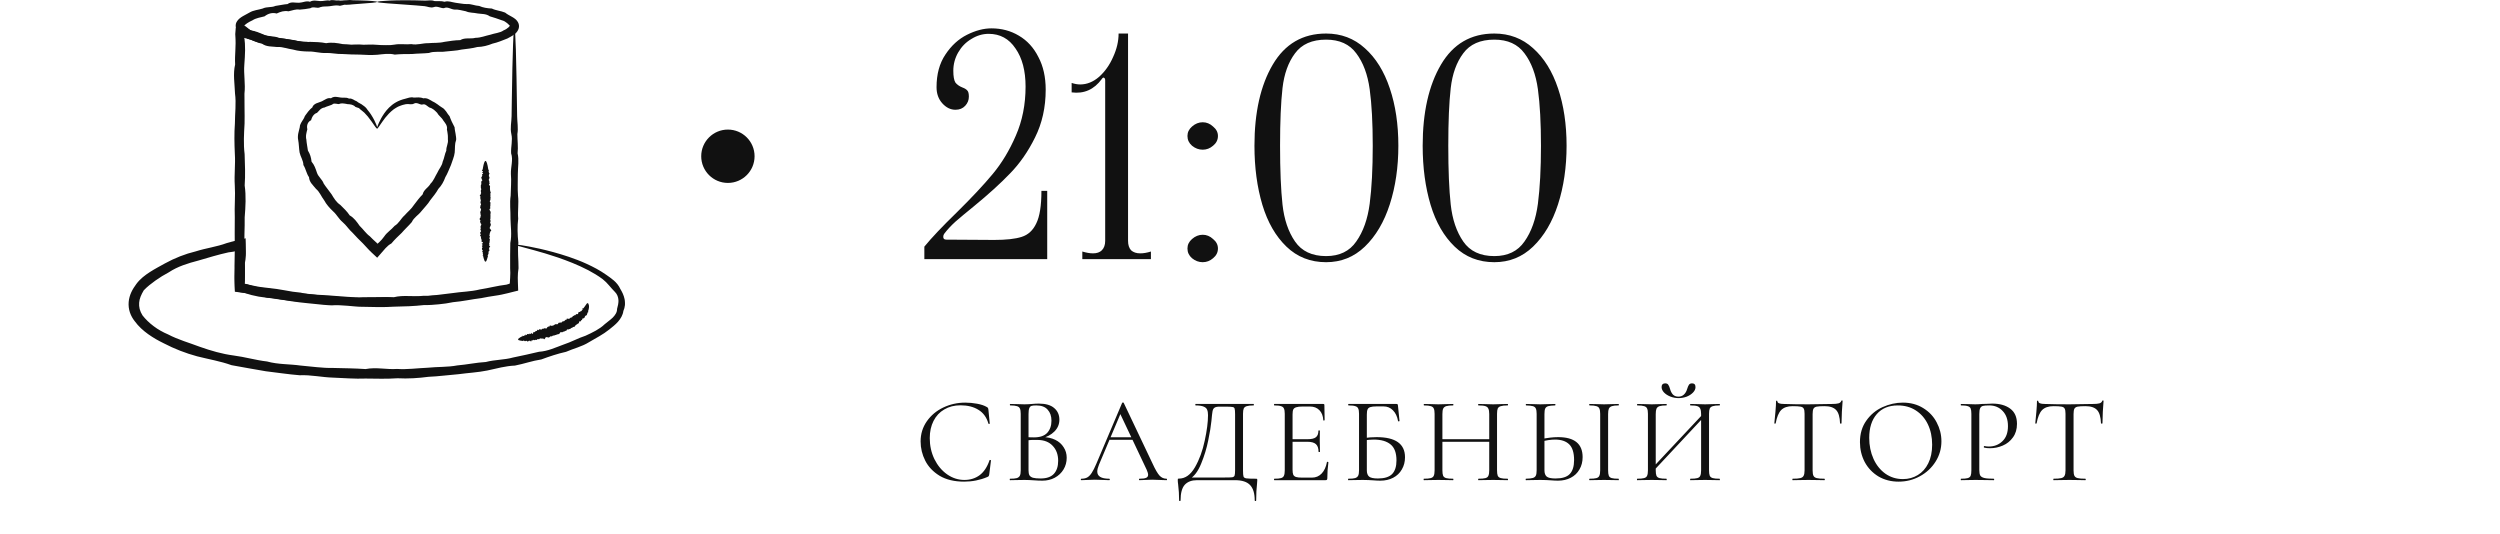 <?xml version="1.0" encoding="UTF-8"?> <svg xmlns="http://www.w3.org/2000/svg" width="328" height="70" viewBox="0 0 328 70" fill="none"><path d="M121.275 32.36C122.208 31.214 123.622 29.72 125.515 27.88C127.488 25.934 129.062 24.254 130.235 22.84C131.435 21.4 132.448 19.72 133.275 17.8C134.128 15.854 134.555 13.707 134.555 11.36C134.555 9.28 134.115 7.614 133.235 6.36C132.382 5.08 131.208 4.44 129.715 4.44C128.915 4.44 128.155 4.667 127.435 5.12C126.715 5.547 126.142 6.134 125.715 6.88C125.288 7.627 125.075 8.427 125.075 9.28C125.075 10.027 125.168 10.547 125.355 10.84C125.568 11.107 125.875 11.32 126.275 11.48C126.568 11.587 126.782 11.72 126.915 11.88C127.048 12.014 127.115 12.28 127.115 12.68C127.115 13.134 126.955 13.534 126.635 13.88C126.315 14.227 125.888 14.4 125.355 14.4C124.715 14.4 124.142 14.12 123.635 13.56C123.128 13 122.875 12.294 122.875 11.44C122.875 9.734 123.262 8.307 124.035 7.16C124.808 5.987 125.755 5.12 126.875 4.56C127.995 4 129.062 3.72 130.075 3.72C131.408 3.72 132.608 4.04 133.675 4.68C134.768 5.32 135.622 6.254 136.235 7.48C136.875 8.68 137.195 10.107 137.195 11.76C137.195 14.08 136.728 16.174 135.795 18.04C134.888 19.88 133.795 21.454 132.515 22.76C131.262 24.067 129.675 25.507 127.755 27.08C126.768 27.88 125.968 28.547 125.355 29.08C124.768 29.614 124.275 30.147 123.875 30.68C123.795 30.787 123.755 30.92 123.755 31.08C123.755 31.32 123.888 31.44 124.155 31.44L130.435 31.48C132.008 31.48 133.208 31.347 134.035 31.08C134.888 30.814 135.528 30.227 135.955 29.32C136.408 28.414 136.635 26.987 136.635 25.04H137.395V34H121.275V32.36ZM148 31.6C148 32.134 148.133 32.547 148.4 32.84C148.693 33.107 149.093 33.24 149.6 33.24C150.027 33.24 150.493 33.16 151 33V34H142V33C142.533 33.16 143 33.24 143.4 33.24C143.907 33.24 144.293 33.107 144.56 32.84C144.853 32.547 145 32.134 145 31.6V10.52C145 10.36 144.947 10.254 144.84 10.2C144.76 10.147 144.667 10.2 144.56 10.36C143.547 11.747 142.227 12.334 140.6 12.12V10.88C141 11.014 141.373 11.08 141.72 11.08C142.6 11.08 143.427 10.747 144.2 10.08C144.973 9.387 145.587 8.52 146.04 7.48C146.52 6.44 146.76 5.414 146.76 4.4H148V31.6ZM157.794 34.4C157.287 34.4 156.82 34.227 156.394 33.88C155.994 33.534 155.794 33.107 155.794 32.6C155.794 32.12 155.994 31.707 156.394 31.36C156.82 30.987 157.287 30.8 157.794 30.8C158.3 30.8 158.754 30.987 159.154 31.36C159.58 31.707 159.794 32.12 159.794 32.6C159.794 33.107 159.58 33.534 159.154 33.88C158.754 34.227 158.3 34.4 157.794 34.4ZM157.794 19.64C157.287 19.64 156.82 19.467 156.394 19.12C155.994 18.774 155.794 18.347 155.794 17.84C155.794 17.36 155.994 16.947 156.394 16.6C156.82 16.227 157.287 16.04 157.794 16.04C158.3 16.04 158.754 16.227 159.154 16.6C159.58 16.947 159.794 17.36 159.794 17.84C159.794 18.347 159.58 18.774 159.154 19.12C158.754 19.467 158.3 19.64 157.794 19.64ZM173.984 34.4C171.931 34.4 170.198 33.72 168.784 32.36C167.371 31 166.318 29.174 165.624 26.88C164.931 24.56 164.584 21.974 164.584 19.12C164.584 14.747 165.384 11.2 166.984 8.48C168.584 5.76 170.918 4.4 173.984 4.4C175.958 4.4 177.651 5.04 179.064 6.32C180.504 7.6 181.598 9.36 182.344 11.6C183.091 13.814 183.464 16.32 183.464 19.12C183.464 21.92 183.091 24.48 182.344 26.8C181.598 29.12 180.504 30.974 179.064 32.36C177.651 33.72 175.958 34.4 173.984 34.4ZM173.984 33.6C175.744 33.6 177.064 32.96 177.944 31.68C178.851 30.4 179.438 28.747 179.704 26.72C179.971 24.667 180.104 22.134 180.104 19.12C180.104 16.134 179.971 13.667 179.704 11.72C179.438 9.774 178.851 8.2 177.944 7C177.064 5.8 175.744 5.2 173.984 5.2C172.144 5.2 170.784 5.8 169.904 7C169.024 8.174 168.478 9.694 168.264 11.56C168.051 13.427 167.944 15.947 167.944 19.12C167.944 22.32 168.051 24.894 168.264 26.84C168.478 28.787 169.024 30.4 169.904 31.68C170.784 32.96 172.144 33.6 173.984 33.6ZM196.055 34.4C194.001 34.4 192.268 33.72 190.855 32.36C189.441 31 188.388 29.174 187.695 26.88C187.001 24.56 186.655 21.974 186.655 19.12C186.655 14.747 187.455 11.2 189.055 8.48C190.655 5.76 192.988 4.4 196.055 4.4C198.028 4.4 199.721 5.04 201.135 6.32C202.575 7.6 203.668 9.36 204.415 11.6C205.161 13.814 205.535 16.32 205.535 19.12C205.535 21.92 205.161 24.48 204.415 26.8C203.668 29.12 202.575 30.974 201.135 32.36C199.721 33.72 198.028 34.4 196.055 34.4ZM196.055 33.6C197.815 33.6 199.135 32.96 200.015 31.68C200.921 30.4 201.508 28.747 201.775 26.72C202.041 24.667 202.175 22.134 202.175 19.12C202.175 16.134 202.041 13.667 201.775 11.72C201.508 9.774 200.921 8.2 200.015 7C199.135 5.8 197.815 5.2 196.055 5.2C194.215 5.2 192.855 5.8 191.975 7C191.095 8.174 190.548 9.694 190.335 11.56C190.121 13.427 190.015 15.947 190.015 19.12C190.015 22.32 190.121 24.894 190.335 26.84C190.548 28.787 191.095 30.4 191.975 31.68C192.855 32.96 194.215 33.6 196.055 33.6Z" fill="#111111"></path><path d="M126.64 52.824C127.152 52.824 127.669 52.872 128.192 52.968C128.715 53.064 129.131 53.203 129.44 53.384C129.536 53.427 129.595 53.475 129.616 53.528C129.648 53.571 129.669 53.651 129.68 53.768L129.856 55.56C129.856 55.592 129.829 55.614 129.776 55.624C129.723 55.624 129.691 55.608 129.68 55.576C129.445 54.755 129.008 54.152 128.368 53.768C127.739 53.374 126.955 53.176 126.016 53.176C125.205 53.176 124.496 53.358 123.888 53.72C123.28 54.072 122.811 54.574 122.48 55.224C122.149 55.875 121.984 56.627 121.984 57.48C121.984 58.472 122.187 59.39 122.592 60.232C123.008 61.075 123.563 61.742 124.256 62.232C124.96 62.723 125.717 62.968 126.528 62.968C127.296 62.968 127.963 62.76 128.528 62.344C129.093 61.918 129.525 61.267 129.824 60.392C129.824 60.36 129.845 60.344 129.888 60.344C129.92 60.344 129.947 60.35 129.968 60.36C130 60.371 130.016 60.387 130.016 60.408L129.792 62.216C129.771 62.344 129.744 62.43 129.712 62.472C129.691 62.504 129.632 62.542 129.536 62.584C128.576 62.99 127.563 63.192 126.496 63.192C125.216 63.192 124.144 62.936 123.28 62.424C122.427 61.902 121.797 61.24 121.392 60.44C120.987 59.64 120.784 58.798 120.784 57.912C120.784 56.931 121.056 56.051 121.6 55.272C122.144 54.494 122.864 53.891 123.76 53.464C124.656 53.038 125.616 52.824 126.64 52.824ZM136.799 57.352C137.418 57.352 137.967 57.47 138.447 57.704C138.927 57.939 139.295 58.264 139.551 58.68C139.818 59.086 139.951 59.544 139.951 60.056C139.951 60.622 139.812 61.134 139.535 61.592C139.258 62.051 138.874 62.414 138.383 62.68C137.903 62.936 137.364 63.064 136.767 63.064C136.415 63.064 136.031 63.048 135.615 63.016C135.466 63.006 135.29 62.995 135.087 62.984C134.884 62.974 134.66 62.968 134.415 62.968L133.327 62.984C133.135 62.995 132.863 63 132.511 63C132.49 63 132.479 62.968 132.479 62.904C132.479 62.84 132.49 62.808 132.511 62.808C132.916 62.808 133.215 62.782 133.407 62.728C133.599 62.664 133.732 62.558 133.807 62.408C133.882 62.259 133.919 62.024 133.919 61.704V54.296C133.919 53.976 133.882 53.742 133.807 53.592C133.743 53.443 133.615 53.342 133.423 53.288C133.231 53.224 132.938 53.192 132.543 53.192C132.511 53.192 132.495 53.16 132.495 53.096C132.495 53.032 132.511 53 132.543 53L133.327 53.016C133.775 53.038 134.138 53.048 134.415 53.048C134.607 53.048 134.783 53.043 134.943 53.032C135.114 53.022 135.258 53.011 135.375 53C135.716 52.968 136.026 52.952 136.303 52.952C137.199 52.952 137.871 53.15 138.319 53.544C138.767 53.928 138.991 54.435 138.991 55.064C138.991 55.662 138.772 56.179 138.335 56.616C137.908 57.043 137.338 57.347 136.623 57.528L136.799 57.352ZM135.951 53.192C135.663 53.192 135.455 53.214 135.327 53.256C135.199 53.299 135.103 53.4 135.039 53.56C134.975 53.72 134.943 53.976 134.943 54.328V57.464L134.431 57.336C134.89 57.368 135.3 57.384 135.663 57.384C136.442 57.384 137.018 57.187 137.391 56.792C137.764 56.387 137.951 55.854 137.951 55.192C137.951 54.595 137.786 54.115 137.455 53.752C137.135 53.379 136.634 53.192 135.951 53.192ZM136.527 62.776C137.306 62.776 137.882 62.579 138.255 62.184C138.639 61.779 138.831 61.203 138.831 60.456C138.831 59.646 138.591 58.99 138.111 58.488C137.642 57.987 136.991 57.731 136.159 57.72C135.551 57.699 134.991 57.726 134.479 57.8L134.943 57.624V61.704C134.943 61.982 134.98 62.195 135.055 62.344C135.14 62.494 135.295 62.606 135.519 62.68C135.754 62.744 136.09 62.776 136.527 62.776ZM145.513 57.368H148.809L148.921 57.704H145.273L145.513 57.368ZM153.049 62.808C153.092 62.808 153.113 62.84 153.113 62.904C153.113 62.968 153.092 63 153.049 63C152.846 63 152.532 62.99 152.105 62.968C151.678 62.947 151.369 62.936 151.177 62.936C150.942 62.936 150.644 62.947 150.281 62.968C149.94 62.99 149.678 63 149.497 63C149.454 63 149.433 62.968 149.433 62.904C149.433 62.84 149.454 62.808 149.497 62.808C149.902 62.808 150.19 62.771 150.361 62.696C150.542 62.622 150.633 62.488 150.633 62.296C150.633 62.136 150.569 61.912 150.441 61.624L146.889 54.12L147.289 53.624L144.185 60.968C144.036 61.331 143.961 61.63 143.961 61.864C143.961 62.494 144.484 62.808 145.529 62.808C145.582 62.808 145.609 62.84 145.609 62.904C145.609 62.968 145.582 63 145.529 63C145.337 63 145.06 62.99 144.697 62.968C144.292 62.947 143.94 62.936 143.641 62.936C143.364 62.936 143.044 62.947 142.681 62.968C142.361 62.99 142.094 63 141.881 63C141.828 63 141.801 62.968 141.801 62.904C141.801 62.84 141.828 62.808 141.881 62.808C142.18 62.808 142.43 62.755 142.633 62.648C142.846 62.531 143.044 62.334 143.225 62.056C143.417 61.768 143.625 61.358 143.849 60.824L147.225 52.856C147.246 52.824 147.284 52.808 147.337 52.808C147.39 52.808 147.422 52.824 147.433 52.856L151.209 60.808C151.572 61.598 151.881 62.131 152.137 62.408C152.393 62.675 152.697 62.808 153.049 62.808ZM164.763 62.808C164.859 62.808 164.913 62.819 164.923 62.84C164.945 62.851 164.955 62.904 164.955 63C164.955 63.054 164.945 63.208 164.923 63.464C164.849 64.062 164.811 64.792 164.811 65.656C164.811 65.71 164.779 65.736 164.715 65.736C164.651 65.736 164.619 65.71 164.619 65.656C164.619 64.739 164.417 64.067 164.011 63.64C163.606 63.214 162.95 63 162.043 63H157.035C156.353 63 155.825 63.198 155.451 63.592C155.078 63.998 154.891 64.686 154.891 65.656C154.891 65.71 154.859 65.736 154.795 65.736C154.731 65.736 154.699 65.71 154.699 65.656C154.699 64.931 154.657 64.227 154.571 63.544C154.539 63.342 154.523 63.155 154.523 62.984C154.523 62.899 154.529 62.846 154.539 62.824C154.561 62.803 154.609 62.792 154.683 62.792C155.505 62.792 156.203 62.296 156.779 61.304C157.355 60.302 157.782 59.139 158.059 57.816C158.347 56.494 158.491 55.379 158.491 54.472C158.491 54.174 158.454 53.939 158.379 53.768C158.315 53.587 158.166 53.448 157.931 53.352C157.697 53.246 157.339 53.192 156.859 53.192C156.838 53.192 156.827 53.16 156.827 53.096C156.827 53.032 156.838 53 156.859 53H164.475C164.497 53 164.507 53.032 164.507 53.096C164.507 53.16 164.497 53.192 164.475 53.192C164.07 53.192 163.771 53.224 163.579 53.288C163.387 53.342 163.254 53.443 163.179 53.592C163.115 53.742 163.083 53.976 163.083 54.296V61.704C163.083 62.12 163.105 62.392 163.147 62.52C163.19 62.648 163.313 62.728 163.515 62.76C163.718 62.792 164.134 62.808 164.763 62.808ZM162.043 54.328C162.043 53.966 162.022 53.726 161.979 53.608C161.947 53.491 161.857 53.422 161.707 53.4C161.558 53.368 161.254 53.352 160.795 53.352H160.011C159.691 53.352 159.467 53.4 159.339 53.496C159.211 53.582 159.126 53.736 159.083 53.96C159.041 54.184 158.993 54.606 158.939 55.224C158.875 55.886 158.737 56.734 158.523 57.768C158.321 58.792 158.011 59.811 157.595 60.824C157.19 61.827 156.683 62.504 156.075 62.856V62.648H160.715C161.206 62.648 161.526 62.638 161.675 62.616C161.835 62.584 161.937 62.51 161.979 62.392C162.022 62.275 162.043 62.035 162.043 61.672V54.328ZM167.184 63C167.162 63 167.152 62.968 167.152 62.904C167.152 62.84 167.162 62.808 167.184 62.808C167.589 62.808 167.882 62.782 168.064 62.728C168.256 62.675 168.384 62.574 168.448 62.424C168.522 62.264 168.56 62.024 168.56 61.704V54.296C168.56 53.976 168.522 53.742 168.448 53.592C168.384 53.443 168.256 53.342 168.064 53.288C167.882 53.224 167.589 53.192 167.184 53.192C167.162 53.192 167.152 53.16 167.152 53.096C167.152 53.032 167.162 53 167.184 53H173.616C173.712 53 173.76 53.048 173.76 53.144L173.792 55.112C173.792 55.144 173.76 55.166 173.696 55.176C173.642 55.176 173.616 55.16 173.616 55.128C173.584 54.563 173.413 54.126 173.104 53.816C172.794 53.496 172.384 53.336 171.872 53.336H170.896C170.522 53.336 170.245 53.368 170.064 53.432C169.882 53.486 169.754 53.582 169.68 53.72C169.616 53.859 169.584 54.078 169.584 54.376V61.64C169.584 61.928 169.616 62.147 169.68 62.296C169.754 62.435 169.877 62.531 170.048 62.584C170.218 62.638 170.485 62.664 170.848 62.664H172.128C172.64 62.664 173.066 62.483 173.408 62.12C173.749 61.758 173.978 61.256 174.096 60.616C174.096 60.595 174.117 60.584 174.16 60.584C174.192 60.584 174.218 60.595 174.24 60.616C174.272 60.627 174.288 60.638 174.288 60.648C174.192 61.32 174.144 62.024 174.144 62.76C174.144 62.846 174.122 62.91 174.08 62.952C174.048 62.984 173.984 63 173.888 63H167.184ZM172.992 59.272C172.992 58.803 172.874 58.467 172.64 58.264C172.416 58.062 172.037 57.96 171.504 57.96H169.104V57.624H171.552C172.064 57.624 172.426 57.539 172.64 57.368C172.864 57.198 172.976 56.91 172.976 56.504C172.976 56.483 173.008 56.472 173.072 56.472C173.136 56.472 173.168 56.483 173.168 56.504L173.152 57.8C173.152 58.11 173.157 58.344 173.168 58.504L173.184 59.272C173.184 59.294 173.152 59.304 173.088 59.304C173.024 59.304 172.992 59.294 172.992 59.272ZM181.105 63.064C180.817 63.064 180.481 63.048 180.097 63.016C179.937 63.006 179.745 62.995 179.521 62.984C179.297 62.974 179.057 62.968 178.801 62.968L177.713 62.984C177.521 62.995 177.249 63 176.897 63C176.876 63 176.865 62.968 176.865 62.904C176.865 62.84 176.876 62.808 176.897 62.808C177.303 62.808 177.601 62.782 177.793 62.728C177.985 62.664 178.119 62.558 178.193 62.408C178.268 62.259 178.305 62.024 178.305 61.704V54.296C178.305 53.976 178.268 53.742 178.193 53.592C178.129 53.443 178.001 53.342 177.809 53.288C177.628 53.224 177.335 53.192 176.929 53.192C176.897 53.192 176.881 53.16 176.881 53.096C176.881 53.032 176.897 53 176.929 53H183.233C183.297 53 183.34 53.016 183.361 53.048C183.383 53.07 183.399 53.118 183.409 53.192L183.617 55.224C183.617 55.256 183.585 55.278 183.521 55.288C183.468 55.288 183.436 55.272 183.425 55.24C183.319 54.643 183.095 54.174 182.753 53.832C182.423 53.491 182.012 53.32 181.521 53.32H180.609C180.236 53.32 179.959 53.352 179.777 53.416C179.607 53.47 179.489 53.571 179.425 53.72C179.361 53.859 179.329 54.083 179.329 54.392V61.704C179.329 62.078 179.425 62.35 179.617 62.52C179.809 62.691 180.199 62.776 180.785 62.776C181.639 62.776 182.257 62.584 182.641 62.2C183.025 61.806 183.217 61.208 183.217 60.408C183.217 59.427 182.961 58.728 182.449 58.312C181.937 57.886 181.201 57.672 180.241 57.672C179.889 57.672 179.441 57.71 178.897 57.784L178.865 57.48C179.495 57.395 180.076 57.352 180.609 57.352C183.095 57.352 184.337 58.232 184.337 59.992C184.337 60.59 184.199 61.123 183.921 61.592C183.655 62.062 183.276 62.424 182.785 62.68C182.295 62.936 181.735 63.064 181.105 63.064ZM195.387 54.328C195.387 54.008 195.35 53.774 195.275 53.624C195.211 53.464 195.083 53.352 194.891 53.288C194.699 53.224 194.395 53.192 193.979 53.192C193.947 53.192 193.931 53.16 193.931 53.096C193.931 53.032 193.947 53 193.979 53L194.747 53.016C195.217 53.038 195.606 53.048 195.915 53.048C196.203 53.048 196.571 53.038 197.019 53.016L197.803 53C197.835 53 197.851 53.032 197.851 53.096C197.851 53.16 197.835 53.192 197.803 53.192C197.398 53.192 197.099 53.224 196.907 53.288C196.715 53.342 196.582 53.443 196.507 53.592C196.443 53.742 196.411 53.976 196.411 54.296V61.704C196.411 62.024 196.443 62.264 196.507 62.424C196.582 62.574 196.715 62.675 196.907 62.728C197.099 62.782 197.398 62.808 197.803 62.808C197.835 62.808 197.851 62.84 197.851 62.904C197.851 62.968 197.835 63 197.803 63C197.473 63 197.211 62.995 197.019 62.984L195.915 62.968L194.747 62.984C194.555 62.995 194.299 63 193.979 63C193.947 63 193.931 62.968 193.931 62.904C193.931 62.84 193.947 62.808 193.979 62.808C194.395 62.808 194.699 62.782 194.891 62.728C195.083 62.675 195.211 62.574 195.275 62.424C195.35 62.264 195.387 62.024 195.387 61.704V54.328ZM188.683 57.624H195.835V57.96H188.683V57.624ZM188.219 54.296C188.219 53.976 188.182 53.742 188.107 53.592C188.043 53.443 187.915 53.342 187.723 53.288C187.531 53.224 187.233 53.192 186.827 53.192C186.806 53.192 186.795 53.16 186.795 53.096C186.795 53.032 186.806 53 186.827 53L187.643 53.016C188.091 53.038 188.449 53.048 188.715 53.048C189.025 53.048 189.414 53.038 189.883 53.016L190.651 53C190.673 53 190.683 53.032 190.683 53.096C190.683 53.16 190.673 53.192 190.651 53.192C190.246 53.192 189.942 53.224 189.739 53.288C189.547 53.352 189.414 53.464 189.339 53.624C189.275 53.774 189.243 54.008 189.243 54.328V61.704C189.243 62.024 189.275 62.264 189.339 62.424C189.414 62.574 189.547 62.675 189.739 62.728C189.931 62.782 190.235 62.808 190.651 62.808C190.673 62.808 190.683 62.84 190.683 62.904C190.683 62.968 190.673 63 190.651 63C190.321 63 190.059 62.995 189.867 62.984L188.715 62.968L187.611 62.984C187.419 62.995 187.153 63 186.811 63C186.79 63 186.779 62.968 186.779 62.904C186.779 62.84 186.79 62.808 186.811 62.808C187.217 62.808 187.515 62.782 187.707 62.728C187.91 62.675 188.043 62.574 188.107 62.424C188.182 62.264 188.219 62.024 188.219 61.704V54.296ZM204.408 63.064C204.131 63.064 203.8 63.048 203.416 63.016C203.267 63.006 203.075 62.995 202.84 62.984C202.616 62.974 202.365 62.968 202.088 62.968L201.032 62.984C200.829 62.995 200.552 63 200.2 63C200.179 63 200.168 62.968 200.168 62.904C200.168 62.84 200.179 62.808 200.2 62.808C200.616 62.798 200.915 62.766 201.096 62.712C201.288 62.659 201.421 62.558 201.496 62.408C201.571 62.259 201.608 62.024 201.608 61.704V54.296C201.608 53.976 201.571 53.742 201.496 53.592C201.432 53.443 201.304 53.342 201.112 53.288C200.931 53.235 200.637 53.203 200.232 53.192C200.2 53.192 200.184 53.16 200.184 53.096C200.184 53.032 200.2 53 200.232 53L201 53.016C201.427 53.038 201.789 53.048 202.088 53.048C202.397 53.048 202.787 53.038 203.256 53.016L204.024 53C204.056 53 204.072 53.032 204.072 53.096C204.072 53.16 204.056 53.192 204.024 53.192C203.619 53.203 203.32 53.235 203.128 53.288C202.936 53.342 202.803 53.448 202.728 53.608C202.664 53.758 202.632 53.998 202.632 54.328V61.704C202.632 62.078 202.728 62.35 202.92 62.52C203.112 62.691 203.501 62.776 204.088 62.776C204.952 62.776 205.571 62.584 205.944 62.2C206.328 61.806 206.52 61.192 206.52 60.36C206.52 59.4 206.307 58.712 205.88 58.296C205.453 57.88 204.835 57.672 204.024 57.672C203.48 57.672 202.872 57.763 202.2 57.944L202.168 57.624C202.989 57.443 203.741 57.352 204.424 57.352C206.568 57.352 207.64 58.227 207.64 59.976C207.64 60.584 207.501 61.123 207.224 61.592C206.957 62.062 206.579 62.424 206.088 62.68C205.597 62.936 205.037 63.064 204.408 63.064ZM210.984 61.704C210.984 62.024 211.016 62.264 211.08 62.424C211.144 62.574 211.272 62.675 211.464 62.728C211.656 62.782 211.955 62.808 212.36 62.808C212.381 62.808 212.392 62.84 212.392 62.904C212.392 62.968 212.381 63 212.36 63C212.029 63 211.768 62.995 211.576 62.984L210.456 62.968L209.352 62.984C209.16 62.995 208.893 63 208.552 63C208.52 63 208.504 62.968 208.504 62.904C208.504 62.84 208.52 62.808 208.552 62.808C208.957 62.808 209.256 62.782 209.448 62.728C209.64 62.675 209.768 62.574 209.832 62.424C209.907 62.264 209.944 62.024 209.944 61.704V54.296C209.944 53.976 209.907 53.742 209.832 53.592C209.768 53.443 209.64 53.342 209.448 53.288C209.256 53.224 208.957 53.192 208.552 53.192C208.52 53.192 208.504 53.16 208.504 53.096C208.504 53.032 208.52 53 208.552 53L209.352 53.016C209.821 53.038 210.189 53.048 210.456 53.048C210.744 53.048 211.123 53.038 211.592 53.016L212.36 53C212.381 53 212.392 53.032 212.392 53.096C212.392 53.16 212.381 53.192 212.36 53.192C211.965 53.192 211.672 53.224 211.48 53.288C211.288 53.352 211.155 53.464 211.08 53.624C211.016 53.774 210.984 54.008 210.984 54.328V61.704ZM216.609 61.592L223.649 54.088L223.905 54.328L216.881 61.848L216.609 61.592ZM214.801 63C214.78 63 214.769 62.968 214.769 62.904C214.769 62.84 214.78 62.808 214.801 62.808C215.207 62.808 215.505 62.782 215.697 62.728C215.9 62.675 216.033 62.574 216.097 62.424C216.172 62.264 216.209 62.024 216.209 61.704V54.296C216.209 53.976 216.172 53.742 216.097 53.592C216.033 53.443 215.905 53.342 215.713 53.288C215.521 53.224 215.223 53.192 214.817 53.192C214.796 53.192 214.785 53.16 214.785 53.096C214.785 53.032 214.796 53 214.817 53L215.633 53.016C216.081 53.038 216.439 53.048 216.705 53.048C217.015 53.048 217.404 53.038 217.873 53.016L218.641 53C218.663 53 218.673 53.032 218.673 53.096C218.673 53.16 218.663 53.192 218.641 53.192C218.236 53.192 217.932 53.224 217.729 53.288C217.537 53.352 217.404 53.464 217.329 53.624C217.265 53.774 217.233 54.008 217.233 54.328V61.704C217.233 62.024 217.265 62.264 217.329 62.424C217.404 62.574 217.537 62.675 217.729 62.728C217.921 62.782 218.225 62.808 218.641 62.808C218.663 62.808 218.673 62.84 218.673 62.904C218.673 62.968 218.663 63 218.641 63C218.311 63 218.049 62.995 217.857 62.984L216.705 62.968L215.601 62.984C215.409 62.995 215.143 63 214.801 63ZM221.777 63C221.756 63 221.745 62.968 221.745 62.904C221.745 62.84 221.756 62.808 221.777 62.808C222.193 62.808 222.497 62.782 222.689 62.728C222.881 62.675 223.009 62.574 223.073 62.424C223.148 62.264 223.185 62.024 223.185 61.704V54.328C223.185 54.008 223.148 53.774 223.073 53.624C223.009 53.464 222.881 53.352 222.689 53.288C222.497 53.224 222.193 53.192 221.777 53.192C221.756 53.192 221.745 53.16 221.745 53.096C221.745 53.032 221.756 53 221.777 53L222.561 53.016C223.009 53.038 223.393 53.048 223.713 53.048C223.98 53.048 224.348 53.038 224.817 53.016L225.617 53C225.639 53 225.649 53.032 225.649 53.096C225.649 53.16 225.639 53.192 225.617 53.192C225.212 53.192 224.913 53.224 224.721 53.288C224.529 53.342 224.396 53.443 224.321 53.592C224.257 53.742 224.225 53.976 224.225 54.296V61.704C224.225 62.024 224.257 62.264 224.321 62.424C224.396 62.574 224.529 62.675 224.721 62.728C224.913 62.782 225.212 62.808 225.617 62.808C225.639 62.808 225.649 62.84 225.649 62.904C225.649 62.968 225.639 63 225.617 63C225.276 63 225.009 62.995 224.817 62.984L223.713 62.968L222.561 62.984C222.369 62.995 222.108 63 221.777 63ZM220.209 52.04C220.497 52.04 220.737 51.95 220.929 51.768C221.121 51.587 221.26 51.352 221.345 51.064C221.42 50.808 221.5 50.616 221.585 50.488C221.671 50.36 221.809 50.296 222.001 50.296C222.3 50.296 222.449 50.462 222.449 50.792C222.449 51.038 222.343 51.272 222.129 51.496C221.916 51.72 221.639 51.902 221.297 52.04C220.956 52.168 220.599 52.232 220.225 52.232C219.852 52.232 219.489 52.163 219.137 52.024C218.796 51.886 218.519 51.704 218.305 51.48C218.103 51.256 218.001 51.022 218.001 50.776C218.001 50.627 218.039 50.51 218.113 50.424C218.199 50.339 218.316 50.296 218.465 50.296C218.668 50.296 218.807 50.36 218.881 50.488C218.967 50.606 219.047 50.798 219.121 51.064C219.196 51.342 219.319 51.576 219.489 51.768C219.671 51.95 219.911 52.04 220.209 52.04ZM235.192 53.288C234.531 53.288 234.03 53.459 233.688 53.8C233.358 54.142 233.118 54.723 232.968 55.544C232.968 55.566 232.936 55.576 232.872 55.576C232.819 55.576 232.792 55.566 232.792 55.544C232.835 55.16 232.883 54.659 232.936 54.04C232.99 53.422 233.016 52.958 233.016 52.648C233.016 52.595 233.043 52.568 233.096 52.568C233.16 52.568 233.192 52.595 233.192 52.648C233.192 52.883 233.48 53 234.056 53C234.974 53.032 236.046 53.048 237.272 53.048C237.902 53.048 238.568 53.038 239.272 53.016L240.36 53C240.744 53 241.027 52.974 241.208 52.92C241.4 52.867 241.523 52.76 241.576 52.6C241.587 52.558 241.619 52.536 241.672 52.536C241.726 52.536 241.752 52.558 241.752 52.6C241.72 52.91 241.688 53.379 241.656 54.008C241.624 54.638 241.608 55.15 241.608 55.544C241.608 55.566 241.576 55.576 241.512 55.576C241.448 55.576 241.416 55.566 241.416 55.544C241.384 54.712 241.214 54.131 240.904 53.8C240.595 53.459 240.083 53.288 239.368 53.288C238.888 53.288 238.547 53.31 238.344 53.352C238.142 53.395 238.003 53.486 237.928 53.624C237.854 53.763 237.816 53.998 237.816 54.328V61.704C237.816 62.035 237.854 62.275 237.928 62.424C238.003 62.574 238.147 62.675 238.36 62.728C238.574 62.782 238.91 62.808 239.368 62.808C239.4 62.808 239.416 62.84 239.416 62.904C239.416 62.968 239.4 63 239.368 63C239.016 63 238.734 62.995 238.52 62.984L237.272 62.968L236.072 62.984C235.859 62.995 235.566 63 235.192 63C235.171 63 235.16 62.968 235.16 62.904C235.16 62.84 235.171 62.808 235.192 62.808C235.651 62.808 235.987 62.782 236.2 62.728C236.414 62.675 236.558 62.574 236.632 62.424C236.718 62.264 236.76 62.024 236.76 61.704V54.296C236.76 53.966 236.723 53.736 236.648 53.608C236.574 53.47 236.435 53.384 236.232 53.352C236.03 53.31 235.683 53.288 235.192 53.288ZM249.098 63.192C248.106 63.192 247.221 62.963 246.442 62.504C245.674 62.035 245.077 61.406 244.65 60.616C244.234 59.816 244.026 58.947 244.026 58.008C244.026 56.91 244.303 55.971 244.858 55.192C245.413 54.403 246.122 53.811 246.986 53.416C247.861 53.022 248.751 52.824 249.658 52.824C250.671 52.824 251.562 53.064 252.33 53.544C253.098 54.014 253.685 54.638 254.09 55.416C254.506 56.195 254.714 57.022 254.714 57.896C254.714 58.867 254.458 59.758 253.946 60.568C253.434 61.379 252.746 62.019 251.882 62.488C251.029 62.958 250.101 63.192 249.098 63.192ZM249.658 62.856C250.383 62.856 251.034 62.68 251.61 62.328C252.197 61.976 252.655 61.464 252.986 60.792C253.327 60.11 253.498 59.294 253.498 58.344C253.498 57.342 253.311 56.451 252.938 55.672C252.565 54.894 252.037 54.286 251.354 53.848C250.682 53.411 249.893 53.192 248.986 53.192C247.813 53.192 246.895 53.571 246.234 54.328C245.573 55.086 245.242 56.126 245.242 57.448C245.242 58.451 245.429 59.368 245.802 60.2C246.175 61.022 246.698 61.672 247.37 62.152C248.042 62.622 248.805 62.856 249.658 62.856ZM259.684 61.64C259.684 61.982 259.727 62.232 259.812 62.392C259.908 62.542 260.084 62.648 260.34 62.712C260.607 62.776 261.023 62.808 261.588 62.808C261.62 62.808 261.636 62.84 261.636 62.904C261.636 62.968 261.62 63 261.588 63C261.151 63 260.809 62.995 260.564 62.984L259.172 62.968L258.1 62.984C257.897 62.995 257.625 63 257.284 63C257.263 63 257.252 62.968 257.252 62.904C257.252 62.84 257.263 62.808 257.284 62.808C257.689 62.808 257.983 62.782 258.164 62.728C258.356 62.675 258.484 62.574 258.548 62.424C258.612 62.264 258.644 62.024 258.644 61.704V54.296C258.644 53.976 258.612 53.742 258.548 53.592C258.484 53.443 258.356 53.342 258.164 53.288C257.983 53.224 257.689 53.192 257.284 53.192C257.263 53.192 257.252 53.16 257.252 53.096C257.252 53.032 257.263 53 257.284 53L258.084 53.016C258.532 53.038 258.889 53.048 259.156 53.048C259.423 53.048 259.721 53.032 260.052 53C260.18 53 260.383 52.995 260.66 52.984C260.937 52.963 261.177 52.952 261.38 52.952C262.361 52.952 263.145 53.171 263.732 53.608C264.329 54.046 264.628 54.712 264.628 55.608C264.628 56.312 264.452 56.904 264.1 57.384C263.759 57.864 263.316 58.222 262.772 58.456C262.228 58.691 261.668 58.808 261.092 58.808C260.783 58.808 260.527 58.782 260.324 58.728C260.292 58.728 260.276 58.702 260.276 58.648C260.276 58.616 260.281 58.584 260.292 58.552C260.313 58.52 260.335 58.51 260.356 58.52C260.527 58.563 260.719 58.584 260.932 58.584C261.636 58.584 262.228 58.355 262.708 57.896C263.199 57.438 263.444 56.776 263.444 55.912C263.444 55.07 263.215 54.408 262.756 53.928C262.297 53.438 261.711 53.192 260.996 53.192C260.612 53.192 260.335 53.214 260.164 53.256C259.993 53.299 259.871 53.4 259.796 53.56C259.721 53.71 259.684 53.966 259.684 54.328V61.64ZM269.427 53.288C268.766 53.288 268.265 53.459 267.923 53.8C267.593 54.142 267.353 54.723 267.203 55.544C267.203 55.566 267.171 55.576 267.107 55.576C267.054 55.576 267.027 55.566 267.027 55.544C267.07 55.16 267.118 54.659 267.171 54.04C267.225 53.422 267.251 52.958 267.251 52.648C267.251 52.595 267.278 52.568 267.331 52.568C267.395 52.568 267.427 52.595 267.427 52.648C267.427 52.883 267.715 53 268.291 53C269.209 53.032 270.281 53.048 271.507 53.048C272.137 53.048 272.803 53.038 273.507 53.016L274.595 53C274.979 53 275.262 52.974 275.443 52.92C275.635 52.867 275.758 52.76 275.811 52.6C275.822 52.558 275.854 52.536 275.907 52.536C275.961 52.536 275.987 52.558 275.987 52.6C275.955 52.91 275.923 53.379 275.891 54.008C275.859 54.638 275.843 55.15 275.843 55.544C275.843 55.566 275.811 55.576 275.747 55.576C275.683 55.576 275.651 55.566 275.651 55.544C275.619 54.712 275.449 54.131 275.139 53.8C274.83 53.459 274.318 53.288 273.603 53.288C273.123 53.288 272.782 53.31 272.579 53.352C272.377 53.395 272.238 53.486 272.163 53.624C272.089 53.763 272.051 53.998 272.051 54.328V61.704C272.051 62.035 272.089 62.275 272.163 62.424C272.238 62.574 272.382 62.675 272.595 62.728C272.809 62.782 273.145 62.808 273.603 62.808C273.635 62.808 273.651 62.84 273.651 62.904C273.651 62.968 273.635 63 273.603 63C273.251 63 272.969 62.995 272.755 62.984L271.507 62.968L270.307 62.984C270.094 62.995 269.801 63 269.427 63C269.406 63 269.395 62.968 269.395 62.904C269.395 62.84 269.406 62.808 269.427 62.808C269.886 62.808 270.222 62.782 270.435 62.728C270.649 62.675 270.793 62.574 270.867 62.424C270.953 62.264 270.995 62.024 270.995 61.704V54.296C270.995 53.966 270.958 53.736 270.883 53.608C270.809 53.47 270.67 53.384 270.467 53.352C270.265 53.31 269.918 53.288 269.427 53.288Z" fill="#111111"></path><path d="M67.462 3.39C67.462 3.39 67.523 3.496 67.447 3.693C67.371 3.891 67.166 4.126 66.847 4.346C66.202 4.787 65.124 5.181 63.72 5.53C63.249 5.644 62.74 5.758 62.194 5.864C61.647 5.978 61.07 6.092 60.448 6.161C59.818 6.138 59.195 6.517 58.497 6.419C57.806 6.441 57.093 6.548 56.341 6.631C55.589 6.722 54.8 6.662 53.995 6.798C53.191 7.041 52.325 6.631 51.46 6.904C50.587 6.98 49.683 6.965 48.75 6.95C47.824 6.783 46.859 6.92 45.873 6.92C44.893 6.692 43.884 6.73 42.836 6.791C41.819 6.457 40.764 6.411 39.655 6.532C38.57 6.419 37.477 6.168 36.331 6.077C35.769 5.986 35.192 5.88 34.623 5.751C34.045 5.614 33.469 5.455 32.892 5.212C32.725 5.174 32.558 5.128 32.391 5.067L32.33 5.045L32.284 5.029H32.254C32.254 5.029 32.231 5.029 32.224 5.029C32.201 5.029 32.186 5.029 32.17 5.022C32.163 5.014 32.155 4.999 32.148 4.969C32.14 4.976 32.125 4.969 32.095 4.991C32.079 4.999 32.064 5.022 32.041 5.052C32.057 5.075 32.064 5.098 32.072 5.113L32.087 5.136V5.151V5.181V5.234C32.11 5.386 32.125 5.538 32.133 5.69C32.148 5.993 32.155 6.305 32.155 6.608C32.148 7.223 32.102 7.846 32.057 8.476C31.95 9.728 32.224 11.004 32.072 12.294C32.057 13.585 32.117 14.89 32.087 16.211C32.011 17.532 31.928 18.876 32.095 20.227C32.14 21.586 32.201 22.952 32.102 24.334C32.3 25.715 32.216 27.112 32.102 28.524C32.133 29.936 31.996 31.356 32.102 32.791C32.087 33.512 32.102 34.233 32.125 34.954C32.125 35.318 32.14 35.675 32.14 36.039C32.14 36.222 32.14 36.404 32.133 36.586V36.859L32.117 36.996V37.064V37.095C32.117 37.102 32.117 37.095 32.117 37.102C32.11 37.133 32.102 37.163 32.095 37.209C32.117 37.216 32.14 37.231 32.17 37.239H32.193V37.246H32.224L32.284 37.269L32.512 37.322C32.816 37.391 33.119 37.459 33.423 37.52C33.727 37.588 34.03 37.634 34.342 37.679C34.645 37.725 34.956 37.755 35.26 37.785C35.617 37.816 35.966 37.869 36.315 37.914C36.664 37.968 37.014 38.028 37.363 38.089C37.712 38.15 38.054 38.218 38.403 38.271C38.752 38.325 39.101 38.362 39.45 38.393C39.792 38.484 40.141 38.545 40.483 38.59C40.832 38.628 41.181 38.651 41.523 38.666C41.872 38.681 42.214 38.696 42.563 38.719C42.904 38.742 43.254 38.757 43.595 38.795C44.279 38.825 44.962 38.917 45.637 38.947C45.979 38.97 46.313 38.985 46.654 39C46.996 39.015 47.33 39.015 47.664 38.992C48.34 38.992 49.008 38.985 49.668 38.977C50.336 38.962 50.997 38.97 51.65 39C52.302 38.833 52.955 38.825 53.6 38.841C53.927 38.856 54.246 38.856 54.572 38.856C54.899 38.856 55.217 38.848 55.536 38.81C56.181 38.833 56.812 38.765 57.442 38.689C57.753 38.651 58.072 38.613 58.375 38.575C58.687 38.529 58.998 38.492 59.309 38.461C60.539 38.271 61.776 38.271 62.953 37.975C63.553 37.884 64.137 37.755 64.714 37.641C65.002 37.581 65.291 37.527 65.579 37.474C65.868 37.421 66.156 37.376 66.452 37.345C66.855 37.224 66.779 37.231 66.87 37.216C66.87 37.193 66.87 37.178 66.877 37.155V37.125L66.893 37.11V37.095V37.072C66.908 36.859 66.923 36.647 66.931 36.442C66.953 36.017 66.969 35.599 66.931 35.189C66.931 34.058 66.923 32.958 66.953 31.872C67.181 30.786 66.991 29.731 66.976 28.699C66.999 27.666 66.847 26.657 66.999 25.677C67.014 24.698 67.113 23.742 67.029 22.816C66.999 21.89 67.356 20.986 67.06 20.121C67.007 19.248 67.287 18.405 67.09 17.593C66.908 16.781 67.113 15.999 67.12 15.247C67.136 14.496 67.143 13.774 67.151 13.091C67.196 10.002 67.249 7.572 67.31 5.91C67.363 4.255 67.424 3.367 67.485 3.367C67.553 3.367 67.614 4.46 67.682 6.495C67.743 8.529 67.796 11.497 67.849 15.247C67.857 15.999 68.016 16.781 67.88 17.593C67.88 18.405 68.001 19.248 67.91 20.121C68.115 20.994 67.948 21.89 67.94 22.816C67.948 23.742 67.887 24.698 67.963 25.677C68.085 26.657 67.902 27.666 67.986 28.699C67.857 29.731 67.895 30.786 68.009 31.872C67.887 32.95 68.039 34.058 68.031 35.189C67.963 35.607 67.933 36.024 67.933 36.442C67.933 36.654 67.933 36.859 67.948 37.072C67.963 37.421 67.971 37.778 67.986 38.127C67.743 38.188 67.492 38.248 67.242 38.309C66.938 38.385 66.84 38.416 66.68 38.453C66.392 38.529 66.103 38.598 65.815 38.651C65.671 38.681 65.526 38.712 65.374 38.734C65.223 38.765 65.078 38.78 64.927 38.803C64.335 38.894 63.735 38.985 63.135 39.114C61.92 39.258 60.706 39.539 59.446 39.645C59.135 39.706 58.823 39.767 58.512 39.812C58.193 39.858 57.882 39.896 57.563 39.926C56.925 39.987 56.28 40.04 55.627 40.025C55.301 40.063 54.982 40.093 54.656 40.116C54.329 40.139 54.003 40.169 53.676 40.177C53.016 40.2 52.355 40.215 51.688 40.237C51.02 40.283 50.352 40.291 49.676 40.291C49 40.291 48.325 40.253 47.641 40.253C47.3 40.26 46.958 40.237 46.617 40.207C46.275 40.177 45.933 40.146 45.584 40.116C44.893 40.07 44.203 40.002 43.504 40.063C43.155 40.04 42.806 40.032 42.457 39.995C42.107 39.956 41.758 39.926 41.409 39.888C41.06 39.85 40.711 39.82 40.354 39.782C40.005 39.736 39.648 39.698 39.299 39.668C38.95 39.623 38.593 39.569 38.243 39.524C37.887 39.471 37.538 39.418 37.181 39.357C36.824 39.304 36.467 39.251 36.11 39.205C35.754 39.16 35.397 39.099 35.04 39.053C34.744 38.955 34.44 38.871 34.129 38.803C33.825 38.734 33.514 38.674 33.211 38.613C32.899 38.552 32.588 38.499 32.277 38.453L32.041 38.416H31.981L31.897 38.393L31.692 38.355C31.404 38.309 31.123 38.256 30.834 38.211C30.819 37.854 30.812 37.489 30.797 37.133C30.797 36.943 30.781 36.753 30.781 36.563V36.017C30.766 35.652 30.766 35.288 30.766 34.931C30.766 34.21 30.789 33.489 30.804 32.768C30.781 31.333 30.797 29.906 30.804 28.501C30.743 27.09 30.895 25.693 30.804 24.311C30.713 22.93 30.903 21.555 30.812 20.204C30.751 18.845 30.721 17.509 30.819 16.189C30.819 14.868 31.009 13.554 30.834 12.271C30.789 10.981 30.554 9.706 30.85 8.453C30.812 7.823 30.85 7.208 30.88 6.586C30.895 6.274 30.91 5.971 30.91 5.667C30.91 5.515 30.91 5.363 30.903 5.212L30.888 4.885L30.865 4.475C30.895 4.179 30.918 3.898 30.933 3.625C31.138 3.564 31.297 3.458 31.457 3.359C31.404 3.42 31.434 3.473 31.525 3.511C31.586 3.534 31.677 3.557 31.783 3.572C31.852 3.572 31.897 3.587 31.981 3.595H32.095L32.224 3.61C32.345 3.671 32.467 3.762 32.588 3.822L32.77 3.914C32.77 3.914 32.816 3.936 32.839 3.944L32.892 3.967C33.028 4.02 33.165 4.073 33.302 4.126C34.319 4.551 35.427 4.862 36.535 4.976C37.644 5.075 38.706 5.379 39.777 5.462C40.855 5.462 41.88 5.834 42.912 5.766C43.937 5.864 44.939 5.864 45.911 5.948C46.898 5.697 47.831 6.001 48.757 6.031C49.683 6.077 50.572 5.842 51.445 6.047C52.302 5.811 53.145 5.971 53.957 5.994C54.77 6.016 55.536 5.819 56.288 5.887C57.024 5.682 57.753 5.857 58.428 5.735C59.119 5.766 59.757 5.599 60.372 5.546C60.979 5.432 61.556 5.356 62.103 5.318C62.642 5.234 63.15 5.151 63.621 5.06C65.018 4.787 66.08 4.468 66.726 4.119C67.044 3.944 67.249 3.762 67.348 3.617C67.447 3.473 67.447 3.367 67.47 3.367L67.462 3.39Z" fill="#111111"></path><path d="M49.463 0.247C49.463 0.33 48.636 0.399 47.125 0.505C46.875 0.52 46.601 0.543 46.313 0.566C46.025 0.596 45.721 0.627 45.394 0.634C45.068 0.543 44.734 0.862 44.37 0.718C44.005 0.687 43.633 0.756 43.246 0.816C42.859 0.877 42.441 0.801 42.024 0.938C41.614 1.181 41.143 0.786 40.711 1.082C40.263 1.181 39.792 1.219 39.314 1.264C38.813 1.165 38.342 1.386 37.841 1.484C37.31 1.37 36.801 1.537 36.3 1.773C35.723 1.613 35.184 1.773 34.706 2.145C34.175 2.289 33.598 2.357 33.119 2.669C32.869 2.782 32.626 2.911 32.421 3.048C32.315 3.116 32.224 3.192 32.155 3.253C32.133 3.276 32.133 3.276 32.125 3.283L32.102 3.306C32.102 3.306 32.072 3.337 32.064 3.352C32.095 3.397 32.14 3.42 32.17 3.435C32.186 3.435 32.201 3.435 32.209 3.443C32.209 3.428 32.254 3.481 32.284 3.504C32.444 3.633 32.664 3.8 32.892 3.989C33.491 4.058 34.045 4.301 34.645 4.559C35.245 4.824 35.943 4.695 36.566 4.961C37.219 5.09 37.902 5.143 38.578 5.265C39.245 5.432 39.936 5.599 40.657 5.492C41.364 5.515 42.077 5.515 42.791 5.667C43.527 5.523 44.248 5.644 44.977 5.789C45.713 5.789 46.457 5.956 47.209 5.857C47.96 5.902 48.712 5.796 49.478 5.88C50.238 5.94 50.997 5.986 51.748 5.857C52.492 5.713 53.244 5.872 53.98 5.789C54.724 5.94 55.445 5.652 56.166 5.667C56.888 5.599 57.609 5.667 58.299 5.492C58.998 5.386 59.689 5.272 60.379 5.265C61.017 4.885 61.738 5.143 62.391 4.961C63.074 4.961 63.689 4.688 64.312 4.559C64.615 4.452 64.927 4.399 65.23 4.323C65.534 4.247 65.83 4.164 66.065 3.989C66.331 3.883 66.574 3.724 66.733 3.572C66.832 3.481 66.809 3.481 66.84 3.45C66.862 3.428 66.877 3.397 66.893 3.352C66.87 3.337 66.855 3.329 66.832 3.314C66.832 3.314 66.817 3.306 66.809 3.299H66.802L66.786 3.268C66.726 3.2 66.635 3.116 66.543 3.04C66.354 2.881 66.111 2.722 65.838 2.661C65.321 2.456 64.782 2.304 64.251 2.137C63.765 1.78 63.181 1.849 62.657 1.765C62.133 1.644 61.594 1.704 61.116 1.477C60.615 1.386 60.129 1.219 59.636 1.257C59.15 1.234 58.725 0.824 58.239 1.074C57.783 1.082 57.366 0.763 56.925 0.93C56.485 1.082 56.098 0.847 55.703 0.809C55.309 0.778 54.937 0.74 54.58 0.71C52.963 0.581 51.688 0.505 50.822 0.437C49.949 0.368 49.486 0.315 49.486 0.255C49.486 0.186 50.063 0.118 51.133 0.072C52.204 0.027 53.775 0.012 55.756 0.08C56.151 0.095 56.576 -0.034 56.994 0.141C57.419 0.179 57.874 0.095 58.33 0.232C58.808 0.072 59.271 0.292 59.757 0.361C60.243 0.406 60.736 0.543 61.268 0.535C61.807 0.49 62.3 0.756 62.862 0.778C63.378 1.006 63.932 1.09 64.532 1.12C65.063 1.386 65.678 1.408 66.27 1.651C66.528 1.864 66.809 2.008 67.113 2.175C67.265 2.259 67.424 2.35 67.584 2.479C67.621 2.509 67.675 2.555 67.72 2.6C67.766 2.646 67.811 2.699 67.849 2.752C67.933 2.858 67.993 2.972 68.039 3.101C68.123 3.352 68.115 3.64 67.993 3.891C67.94 4.02 67.857 4.134 67.773 4.24C67.667 4.361 67.599 4.415 67.515 4.483C67.189 4.733 66.87 4.885 66.566 5.052C65.921 5.303 65.299 5.576 64.63 5.72C63.993 5.978 63.325 6.153 62.626 6.168C61.958 6.35 61.26 6.411 60.562 6.502C59.871 6.669 59.157 6.669 58.444 6.76C57.73 6.874 56.986 6.684 56.273 6.95C55.544 7.026 54.8 7.011 54.056 7.087C53.312 7.087 52.553 7.087 51.794 7.163C51.035 6.973 50.268 7.109 49.501 7.185C48.727 7.246 47.96 7.208 47.201 7.163C46.442 7.163 45.691 7.132 44.939 7.087C44.187 7.117 43.459 6.92 42.722 6.95C41.986 6.988 41.272 6.745 40.551 6.76C39.83 6.753 39.117 6.699 38.433 6.502C37.735 6.411 37.074 6.115 36.368 6.168C35.685 6.085 34.956 6.168 34.364 5.72C34.023 5.667 33.712 5.546 33.393 5.409C33.081 5.272 32.77 5.143 32.429 5.052C32.155 4.809 31.852 4.65 31.533 4.415C31.389 4.316 31.161 4.103 31.047 3.868C30.918 3.633 30.888 3.352 30.956 3.094C30.994 2.965 31.055 2.843 31.138 2.737C31.176 2.684 31.222 2.631 31.26 2.585C31.305 2.532 31.358 2.486 31.389 2.456C31.548 2.319 31.7 2.221 31.852 2.13C32.155 1.955 32.444 1.811 32.725 1.651C33.279 1.317 33.909 1.302 34.463 1.12C35.002 0.854 35.617 1.014 36.133 0.778C36.68 0.702 37.203 0.573 37.727 0.535C38.206 0.171 38.745 0.391 39.238 0.361C39.731 0.346 40.179 0.065 40.665 0.232C41.105 -0.026 41.568 0.118 42.001 0.141C42.434 0.171 42.836 -0.011 43.239 0.08C43.626 -0.095 44.02 0.118 44.377 0.05C44.742 0.133 45.083 0.019 45.417 0.034C45.744 -0.011 46.055 -0.011 46.343 0.034C46.632 0.034 46.905 0.034 47.163 0.05C48.681 0.088 49.509 0.171 49.509 0.255L49.463 0.247Z" fill="#111111"></path><path d="M67.462 32.115C67.5 32.115 67.546 32.532 67.584 33.33C67.621 34.127 67.659 35.311 67.697 36.837C67.697 37.178 67.713 37.527 67.72 37.93C67.447 37.99 67.128 38.059 66.802 38.127C66.232 38.264 65.625 38.416 64.972 38.522C64.304 38.522 63.674 38.955 62.922 38.909C62.194 38.97 61.442 39.129 60.66 39.273C60.266 39.342 59.856 39.372 59.446 39.41C59.028 39.448 58.611 39.509 58.186 39.592C57.768 39.736 57.32 39.721 56.872 39.714C56.645 39.714 56.424 39.714 56.197 39.729C55.969 39.744 55.741 39.782 55.514 39.858C55.05 39.919 54.587 39.957 54.109 39.995C53.631 40.017 53.145 40.025 52.652 40.04C51.657 39.934 50.648 40.086 49.6 40.131C49.076 40.032 48.552 39.995 48.013 40.002C47.748 40.002 47.474 40.017 47.201 40.04C46.928 40.055 46.654 40.07 46.381 40.093C45.835 39.941 45.281 39.865 44.719 39.843C44.157 39.812 43.588 39.843 43.003 39.926C42.715 39.911 42.426 39.881 42.138 39.843C41.849 39.812 41.561 39.774 41.265 39.744C40.969 39.714 40.68 39.683 40.384 39.66C40.088 39.63 39.792 39.607 39.488 39.6C39.192 39.569 38.889 39.539 38.585 39.509C38.433 39.493 38.281 39.478 38.13 39.463C37.978 39.44 37.826 39.425 37.674 39.402C37.067 39.319 36.452 39.235 35.837 39.114C35.207 39.091 34.577 39.023 33.947 38.917C33.636 38.863 33.324 38.788 33.005 38.712C32.694 38.628 32.383 38.537 32.072 38.438C31.988 38.438 31.715 38.4 31.503 38.37C31.275 38.34 31.047 38.302 30.812 38.264C30.804 38.028 30.797 37.785 30.789 37.535C30.789 37.338 30.789 37.14 30.781 36.943C30.781 36.677 30.781 36.411 30.781 36.153C30.797 35.622 30.834 35.091 30.872 34.552C30.895 34.218 30.903 33.884 30.895 33.55V33.299L30.88 33.17V33.109C30.88 33.109 30.88 33.102 30.88 33.094C30.88 33.056 30.865 33.026 30.857 33.003L30.842 32.973C30.842 32.973 30.842 32.958 30.834 32.965H30.812C30.812 32.965 30.759 32.995 30.736 33.003C30.721 33.003 30.713 33.003 30.698 33.003L30.478 33.041C30.311 33.071 30.144 33.094 29.977 33.109C28.656 33.398 27.343 33.8 26.022 34.187C24.686 34.536 23.327 34.946 22.158 35.721C21.543 36.047 20.951 36.411 20.396 36.806C19.842 37.201 19.311 37.618 18.863 38.089C18.696 38.37 18.552 38.643 18.446 38.917C18.339 39.19 18.271 39.456 18.256 39.721C18.233 39.987 18.256 40.26 18.324 40.541C18.4 40.822 18.521 41.103 18.696 41.376C19.091 41.885 19.592 42.371 20.161 42.796C20.442 43.008 20.746 43.213 21.065 43.388C21.376 43.57 21.71 43.729 22.051 43.874C23.357 44.564 24.815 44.967 26.234 45.506C27.669 46.014 29.134 46.439 30.63 46.637C32.125 46.827 33.567 47.259 35.04 47.426C36.482 47.829 37.978 47.753 39.42 47.958C40.87 48.079 42.305 48.307 43.732 48.276C45.159 48.315 46.571 48.322 47.96 48.421C49.357 48.148 50.731 48.504 52.09 48.406C53.449 48.497 54.785 48.299 56.106 48.246C57.419 48.109 58.732 48.185 59.992 47.943C61.268 47.836 62.497 47.563 63.735 47.495C64.934 47.176 66.171 47.229 67.318 46.903C68.479 46.675 69.61 46.409 70.719 46.151C71.873 46.083 72.897 45.582 73.907 45.217C74.939 44.883 75.85 44.359 76.822 44.048C77.285 43.836 77.733 43.623 78.166 43.38C78.591 43.137 78.993 42.872 79.335 42.538C79.684 42.234 80.071 41.983 80.397 41.665C80.549 41.505 80.701 41.331 80.8 41.141C80.853 41.05 80.891 40.943 80.921 40.845C80.944 40.739 80.967 40.632 80.959 40.526C81.012 40.336 81.058 40.146 81.096 39.957C81.111 39.865 81.126 39.767 81.134 39.668C81.134 39.623 81.141 39.569 81.141 39.524V39.38C81.119 38.985 80.974 38.59 80.686 38.309C80.405 38.028 80.162 37.74 79.904 37.444C79.653 37.148 79.38 36.867 79.077 36.632C78.462 36.169 77.816 35.789 77.186 35.455C75.759 34.711 74.393 34.202 73.201 33.785C72.002 33.375 70.969 33.079 70.119 32.844C68.426 32.38 67.515 32.16 67.53 32.1C67.53 32.069 67.826 32.092 68.381 32.168C68.935 32.252 69.755 32.396 70.81 32.631C71.865 32.874 73.155 33.2 74.643 33.701C75.387 33.959 76.177 34.248 76.997 34.628C77.816 35.007 78.674 35.447 79.517 36.039C79.851 36.282 80.208 36.51 80.542 36.806C80.868 37.095 81.179 37.452 81.377 37.892C81.62 38.294 81.847 38.742 81.946 39.251L81.976 39.44C81.976 39.509 81.984 39.569 81.992 39.638C82.007 39.767 81.992 39.903 81.992 40.032C81.961 40.298 81.9 40.556 81.787 40.799C81.718 41.338 81.43 41.809 81.088 42.204C80.739 42.598 80.329 42.917 79.927 43.236C79.122 43.889 78.188 44.352 77.27 44.898C76.359 45.475 75.281 45.711 74.264 46.159C73.171 46.401 72.108 46.758 71.015 47.161C69.861 47.328 68.745 47.737 67.561 47.965C66.346 48.011 65.162 48.345 63.932 48.611C62.702 48.861 61.427 48.922 60.144 49.096C58.854 49.195 57.548 49.385 56.212 49.438C54.883 49.613 53.532 49.704 52.151 49.628C50.777 49.726 49.387 49.681 47.975 49.666C46.563 49.727 45.136 49.597 43.694 49.544C42.244 49.506 40.809 49.165 39.321 49.233C37.849 49.119 36.376 48.884 34.873 48.709C33.385 48.466 31.89 48.178 30.379 47.912C28.922 47.388 27.396 47.138 25.87 46.751C24.352 46.341 22.887 45.771 21.49 45.043C21.133 44.868 20.784 44.686 20.442 44.489C20.101 44.291 19.767 44.071 19.44 43.843C18.787 43.373 18.172 42.826 17.671 42.135C17.406 41.801 17.186 41.414 17.041 40.981C16.897 40.556 16.844 40.086 16.882 39.623C16.92 39.167 17.049 38.727 17.231 38.332C17.413 37.937 17.648 37.588 17.891 37.254C18.385 36.586 19.023 36.108 19.668 35.69C20.313 35.273 20.981 34.931 21.626 34.567C22.932 33.853 24.291 33.314 25.68 32.98C27.039 32.547 28.443 32.38 29.741 31.895L30.242 31.758L30.364 31.72L30.424 31.705H30.455L30.508 31.682L30.979 31.568C31.305 31.492 31.631 31.409 31.95 31.333L32.201 31.272H32.231V31.295V31.356V31.477L32.246 31.963C32.246 32.289 32.262 32.631 32.262 32.965V33.155V33.284C32.262 33.367 32.262 33.451 32.254 33.534C32.239 33.868 32.193 34.202 32.125 34.536C32.155 35.075 32.14 35.607 32.11 36.138C32.102 36.404 32.087 36.67 32.079 36.928V37.102L32.072 37.155C32.072 37.193 32.072 37.224 32.072 37.262C32.102 37.262 32.14 37.269 32.178 37.269C32.224 37.269 32.201 37.262 32.36 37.277C32.664 37.391 32.968 37.482 33.279 37.558C33.59 37.634 33.901 37.687 34.212 37.732C34.835 37.816 35.458 37.877 36.065 37.983C36.672 38.097 37.272 38.211 37.871 38.309C38.023 38.332 38.168 38.355 38.319 38.378C38.471 38.4 38.615 38.416 38.767 38.431C39.063 38.461 39.367 38.484 39.663 38.499C39.959 38.507 40.255 38.537 40.544 38.567C40.84 38.598 41.128 38.628 41.417 38.674C41.705 38.712 41.993 38.75 42.274 38.788C42.563 38.825 42.844 38.856 43.132 38.863C43.709 38.841 44.263 38.917 44.818 38.992C45.372 39.068 45.918 39.114 46.465 39.068C46.738 39.084 47.004 39.099 47.277 39.106C47.543 39.106 47.816 39.106 48.082 39.114C48.613 39.114 49.137 39.129 49.653 39.152C50.685 38.848 51.688 39.144 52.667 39.114C53.153 39.114 53.631 39.053 54.109 39C54.58 38.939 55.043 38.909 55.514 38.985C55.741 38.917 55.961 38.871 56.189 38.841C56.409 38.81 56.637 38.795 56.857 38.788C57.297 38.772 57.738 38.788 58.17 38.788C58.603 38.788 59.013 38.696 59.423 38.636C59.833 38.567 60.228 38.514 60.63 38.529C61.389 38.271 62.178 38.385 62.885 38.233C63.621 38.211 64.281 37.998 64.927 37.914C65.564 37.763 66.171 37.649 66.756 37.588C66.946 37.558 67.128 37.527 67.28 37.497C67.28 37.246 67.295 37.026 67.303 36.806C67.341 35.28 67.379 34.104 67.416 33.299C67.454 32.502 67.492 32.084 67.53 32.084L67.462 32.115Z" fill="#111111"></path><path d="M63.697 34.331C63.613 34.331 63.537 34.187 63.469 33.922C63.454 33.876 63.446 33.83 63.431 33.777C63.408 33.724 63.386 33.671 63.393 33.618C63.499 33.557 63.196 33.496 63.363 33.436C63.408 33.375 63.363 33.307 63.332 33.238C63.294 33.17 63.401 33.094 63.302 33.018C63.097 32.942 63.53 32.866 63.272 32.783C63.211 32.699 63.234 32.616 63.241 32.532C63.401 32.449 63.241 32.358 63.211 32.267C63.401 32.175 63.317 32.084 63.188 31.986C63.454 31.887 63.408 31.788 63.165 31.69C63.158 31.591 63.257 31.485 63.143 31.378C63.127 31.272 63.074 31.166 63.12 31.06C62.945 30.953 62.953 30.84 63.105 30.726C62.915 30.612 62.991 30.498 63.09 30.384C63.196 30.27 62.922 30.149 63.074 30.027C63.082 29.906 63.029 29.784 63.059 29.663C63.135 29.541 63.218 29.412 63.051 29.291C63.006 29.162 62.945 29.04 63.044 28.911C62.847 28.782 62.93 28.653 63.044 28.524C63.014 28.395 63.15 28.259 63.044 28.129C63.074 28 62.953 27.864 63.044 27.727C63.105 27.59 63.165 27.461 63.044 27.325C62.915 27.188 63.097 27.059 63.044 26.93C63.234 26.801 62.983 26.672 63.044 26.543C63.029 26.414 63.15 26.285 63.051 26.163C63.014 26.042 62.983 25.913 63.059 25.791C62.771 25.67 63.135 25.548 63.074 25.427C63.196 25.305 63.059 25.192 63.09 25.07C63.036 24.956 63.226 24.842 63.105 24.729C63.127 24.615 63.014 24.508 63.12 24.395C62.976 24.288 63.241 24.182 63.143 24.076C63.143 23.969 63.135 23.871 63.165 23.765C63.393 23.666 63.203 23.567 63.188 23.468C63.211 23.37 63.059 23.279 63.211 23.188C63.226 23.096 63.332 23.005 63.241 22.922C63.211 22.838 63.568 22.755 63.272 22.671C63.218 22.588 63.499 22.512 63.302 22.436C63.12 22.36 63.325 22.284 63.332 22.216C63.34 22.148 63.355 22.079 63.363 22.018C63.462 21.449 63.575 21.115 63.697 21.115C63.833 21.115 63.955 21.517 64.061 22.216C64.069 22.284 64.228 22.36 64.091 22.436C64.091 22.512 64.213 22.588 64.122 22.671C64.334 22.755 64.16 22.838 64.152 22.922C64.16 23.005 64.099 23.096 64.183 23.188C64.304 23.279 64.122 23.37 64.205 23.468C64.076 23.567 64.114 23.658 64.228 23.765C64.107 23.863 64.251 23.969 64.251 24.076C64.061 24.182 64.198 24.288 64.274 24.395C64.342 24.501 64.243 24.615 64.289 24.729C64.251 24.842 64.334 24.956 64.304 25.07C64.395 25.184 64.425 25.305 64.319 25.427C64.38 25.548 64.334 25.67 64.334 25.791C64.41 25.913 64.327 26.042 64.342 26.163C64.38 26.292 64.137 26.414 64.342 26.543C64.372 26.672 64.312 26.801 64.342 26.93C64.312 27.059 64.289 27.196 64.342 27.325C64.129 27.461 64.258 27.59 64.342 27.727C64.403 27.864 64.372 27.993 64.342 28.129C64.365 28.266 64.35 28.395 64.342 28.524C64.403 28.653 64.251 28.782 64.342 28.911C64.433 29.04 64.243 29.169 64.342 29.291C64.403 29.412 64.433 29.541 64.334 29.663C64.334 29.784 64.145 29.906 64.319 30.027C64.357 30.149 64.6 30.262 64.304 30.384C64.372 30.498 64.167 30.612 64.289 30.726C64.076 30.84 64.281 30.946 64.274 31.06C64.236 31.166 64.16 31.272 64.251 31.378C64.35 31.485 64.198 31.583 64.228 31.69C64.35 31.788 64.069 31.887 64.205 31.986C64.175 32.077 64.221 32.175 64.183 32.267C64.471 32.358 64.183 32.449 64.152 32.532C64.107 32.616 64.342 32.699 64.122 32.783C64.342 32.866 64.152 32.942 64.091 33.018C64.031 33.094 64.183 33.17 64.061 33.238C64.213 33.307 63.978 33.375 64.031 33.436C63.932 33.496 64.031 33.557 64 33.618C64.031 33.679 64.023 33.732 63.962 33.777C63.947 33.83 63.94 33.876 63.925 33.922C63.856 34.187 63.78 34.331 63.697 34.331Z" fill="#111111"></path><path d="M49.471 16.895C49.471 16.895 49.319 16.773 49.129 16.485C48.932 16.204 48.659 15.779 48.256 15.285C48.12 15.118 47.968 14.951 47.801 14.784C47.71 14.708 47.619 14.625 47.52 14.549C47.467 14.511 47.421 14.473 47.368 14.427C47.323 14.382 47.269 14.344 47.216 14.306C47.14 14.184 47.004 14.139 46.867 14.109C46.799 14.093 46.73 14.071 46.67 14.04C46.609 14.01 46.548 13.972 46.503 13.904C46.442 13.858 46.381 13.828 46.305 13.797C46.237 13.767 46.169 13.744 46.093 13.721C46.017 13.706 45.941 13.691 45.865 13.684C45.827 13.684 45.789 13.668 45.751 13.668H45.63C45.546 13.653 45.47 13.638 45.394 13.623C45.311 13.607 45.235 13.592 45.151 13.585C44.984 13.554 44.81 13.554 44.635 13.592C44.461 13.691 44.294 13.653 44.111 13.608C44.02 13.592 43.929 13.585 43.838 13.592C43.747 13.607 43.656 13.63 43.588 13.721C43.421 13.797 43.239 13.843 43.072 13.911C42.988 13.941 42.897 13.972 42.806 14.002C42.722 14.04 42.631 14.078 42.548 14.116C42.495 14.116 42.441 14.124 42.396 14.139C42.35 14.154 42.305 14.177 42.259 14.2C42.176 14.245 42.085 14.298 42.009 14.367C41.864 14.511 41.72 14.655 41.591 14.807C41.485 14.845 41.379 14.883 41.303 14.951C41.219 15.02 41.143 15.095 41.083 15.179C41.014 15.262 40.969 15.361 40.923 15.46C40.9 15.505 40.878 15.559 40.862 15.612C40.847 15.665 40.832 15.718 40.817 15.771C40.361 15.984 40.202 16.477 40.324 16.963C40.301 17.069 40.263 17.175 40.24 17.282C40.217 17.388 40.194 17.502 40.172 17.616C40.149 17.73 40.149 17.843 40.149 17.957C40.149 18.018 40.149 18.071 40.157 18.132C40.164 18.193 40.179 18.253 40.194 18.306C40.225 18.785 40.331 19.255 40.399 19.756C40.68 20.204 40.825 20.675 40.878 21.214C41.242 21.631 41.409 22.133 41.584 22.664C41.758 23.203 42.282 23.537 42.472 24.091C42.783 24.569 43.163 25.009 43.504 25.495C43.808 26.004 44.119 26.535 44.65 26.885C45.083 27.317 45.539 27.735 45.88 28.259C46.45 28.577 46.814 29.101 47.186 29.633C47.649 30.065 48.006 30.627 48.537 31.014C48.757 31.257 49 31.47 49.243 31.697L49.418 31.857C49.418 31.857 49.433 31.864 49.441 31.872C49.456 31.887 49.463 31.902 49.478 31.956C49.494 31.956 49.516 31.956 49.547 31.948C49.562 31.948 49.577 31.933 49.592 31.925L49.676 31.849L49.767 31.766C50.002 31.538 50.222 31.295 50.412 31.022C50.776 30.468 51.361 30.134 51.763 29.64C52.34 29.306 52.598 28.676 53.069 28.266C53.479 27.796 53.98 27.416 54.306 26.892C54.678 26.406 55.028 25.921 55.453 25.503C55.589 24.865 56.212 24.615 56.485 24.099C56.91 23.689 57.085 23.134 57.373 22.672C57.586 22.17 57.996 21.761 58.079 21.221C58.299 20.736 58.337 20.22 58.557 19.756C58.55 19.627 58.557 19.506 58.588 19.384C58.611 19.263 58.641 19.149 58.679 19.028C58.74 18.792 58.808 18.549 58.763 18.306V18.132C58.763 18.071 58.763 18.018 58.763 17.965C58.755 17.851 58.763 17.737 58.74 17.631C58.724 17.517 58.709 17.411 58.694 17.297C58.679 17.183 58.649 17.077 58.633 16.971C58.649 16.91 58.656 16.849 58.656 16.788C58.656 16.735 58.641 16.674 58.633 16.621C58.603 16.515 58.573 16.409 58.512 16.31C58.451 16.219 58.391 16.128 58.33 16.037C58.269 15.946 58.193 15.87 58.14 15.779C58.117 15.733 58.087 15.688 58.056 15.642C58.026 15.604 57.988 15.559 57.958 15.521C57.889 15.445 57.821 15.361 57.745 15.293C57.669 15.225 57.601 15.149 57.54 15.073C57.48 14.989 57.411 14.913 57.366 14.815C57.229 14.663 57.077 14.534 56.925 14.397C56.849 14.336 56.766 14.283 56.675 14.238C56.629 14.215 56.591 14.192 56.546 14.169C56.5 14.154 56.455 14.139 56.402 14.131C56.31 14.093 56.235 14.04 56.159 13.979C56.083 13.919 55.999 13.858 55.923 13.805C55.764 13.683 55.574 13.638 55.362 13.729C55.27 13.714 55.179 13.706 55.096 13.668C55.013 13.638 54.929 13.6 54.838 13.57C54.663 13.524 54.489 13.486 54.314 13.592C54.139 13.691 53.972 13.683 53.813 13.676C53.73 13.676 53.646 13.653 53.562 13.653C53.479 13.653 53.403 13.653 53.32 13.661C53.282 13.661 53.244 13.668 53.206 13.676L53.092 13.706C53.016 13.721 52.94 13.744 52.864 13.759C52.796 13.782 52.72 13.805 52.652 13.828C52.583 13.851 52.515 13.873 52.447 13.904C52.371 13.934 52.302 13.964 52.227 13.995C52.158 14.033 52.09 14.071 52.022 14.109C51.953 14.139 51.892 14.184 51.824 14.23C51.763 14.275 51.703 14.313 51.642 14.351C51.407 14.534 51.202 14.716 51.02 14.906C50.655 15.285 50.382 15.65 50.169 15.961C49.744 16.576 49.524 16.917 49.463 16.887C49.41 16.857 49.554 16.378 49.995 15.543C50.23 15.133 50.534 14.625 51.035 14.124C51.285 13.873 51.589 13.63 51.946 13.425C52.302 13.22 52.72 13.061 53.168 12.955C53.259 12.932 53.35 12.909 53.434 12.879C53.525 12.848 53.616 12.826 53.707 12.803C53.897 12.757 54.094 12.75 54.291 12.803C54.489 12.803 54.694 12.788 54.906 12.78C55.013 12.78 55.119 12.795 55.225 12.81C55.331 12.833 55.438 12.848 55.536 12.902C55.764 12.856 55.992 12.894 56.197 12.993C56.303 13.038 56.402 13.091 56.5 13.152C56.599 13.213 56.698 13.274 56.796 13.327C56.849 13.35 56.903 13.372 56.956 13.403L57.108 13.494C57.206 13.554 57.305 13.623 57.404 13.691C57.586 13.843 57.791 13.972 57.996 14.109C58.102 14.169 58.216 14.238 58.292 14.336C58.375 14.427 58.459 14.526 58.535 14.625C58.611 14.723 58.671 14.837 58.747 14.944C58.785 14.997 58.823 15.05 58.861 15.095C58.899 15.149 58.937 15.202 58.983 15.247C59.157 15.748 59.377 16.196 59.643 16.697C59.643 16.834 59.673 16.971 59.689 17.107C59.704 17.244 59.734 17.38 59.764 17.509C59.795 17.646 59.81 17.783 59.825 17.927C59.833 17.995 59.84 18.071 59.848 18.14C59.848 18.208 59.848 18.276 59.848 18.345C59.749 18.618 59.704 18.883 59.696 19.164C59.689 19.301 59.681 19.445 59.681 19.582C59.673 19.726 59.666 19.863 59.658 20.007C59.597 20.576 59.332 21.1 59.165 21.654C58.922 22.178 58.74 22.74 58.428 23.248C58.224 23.81 57.935 24.349 57.51 24.782C57.221 25.313 56.827 25.784 56.447 26.27C56.128 26.801 55.673 27.226 55.278 27.72C54.899 28.221 54.299 28.532 54.026 29.139C53.616 29.625 53.13 30.05 52.712 30.544C52.242 30.991 51.771 31.432 51.353 31.94C51.05 32.1 50.799 32.32 50.579 32.563C50.215 32.98 49.85 33.398 49.486 33.815C49.266 33.626 49.038 33.405 48.81 33.185L48.469 32.851L48.287 32.661C48.059 32.426 47.839 32.183 47.619 31.94C47.14 31.492 46.693 31.014 46.26 30.544C45.766 30.118 45.44 29.549 44.947 29.139C44.453 28.729 44.172 28.137 43.694 27.72C43.239 27.287 42.821 26.824 42.525 26.27C42.145 25.784 41.948 25.184 41.462 24.782C41.09 24.311 40.574 23.909 40.544 23.248C40.194 22.762 40.126 22.148 39.807 21.654C39.8 21.502 39.785 21.358 39.739 21.214C39.701 21.077 39.648 20.941 39.595 20.812C39.481 20.546 39.367 20.28 39.306 20.007C39.215 19.445 39.223 18.883 39.117 18.337C39.101 18.268 39.094 18.2 39.086 18.132C39.086 18.064 39.086 17.988 39.086 17.919C39.094 17.775 39.101 17.639 39.132 17.502C39.162 17.365 39.192 17.229 39.23 17.092C39.261 16.955 39.306 16.826 39.329 16.69C39.329 16.621 39.344 16.553 39.352 16.485C39.367 16.416 39.397 16.356 39.42 16.295C39.481 16.173 39.534 16.044 39.61 15.938C39.686 15.824 39.754 15.718 39.822 15.604C39.883 15.49 39.952 15.376 39.989 15.247L40.096 15.088L40.21 14.936C40.285 14.837 40.361 14.731 40.437 14.632C40.521 14.541 40.604 14.443 40.688 14.351C40.771 14.26 40.87 14.184 40.969 14.109C41.045 13.828 41.265 13.683 41.477 13.57C41.591 13.516 41.713 13.486 41.827 13.441C41.887 13.418 41.94 13.403 41.993 13.38C42.047 13.357 42.107 13.342 42.16 13.319C42.267 13.281 42.365 13.22 42.464 13.16C42.563 13.107 42.662 13.053 42.768 13C42.965 12.886 43.193 12.841 43.428 12.894C43.519 12.81 43.626 12.773 43.732 12.742C43.838 12.712 43.944 12.697 44.051 12.704C44.263 12.719 44.476 12.765 44.673 12.795C44.871 12.833 45.06 12.81 45.25 12.818C45.349 12.818 45.44 12.818 45.531 12.841C45.622 12.864 45.713 12.894 45.797 12.94C45.842 12.932 45.895 12.924 45.941 12.924C45.986 12.924 46.032 12.94 46.078 12.947C46.169 12.97 46.252 13.008 46.328 13.046C46.404 13.091 46.48 13.145 46.563 13.182C46.639 13.22 46.715 13.258 46.799 13.289C46.867 13.349 46.935 13.395 47.004 13.441C47.072 13.486 47.14 13.524 47.216 13.562C47.361 13.63 47.497 13.714 47.611 13.812C47.679 13.85 47.74 13.888 47.793 13.942C47.854 13.987 47.907 14.033 47.96 14.086C48.066 14.184 48.142 14.298 48.218 14.412C48.385 14.617 48.537 14.807 48.659 14.997C49.031 15.566 49.243 16.037 49.372 16.356C49.501 16.682 49.547 16.857 49.509 16.872L49.471 16.895Z" fill="#111111"></path><path d="M67.978 44.542C67.963 44.466 68.069 44.367 68.267 44.253C68.297 44.238 68.335 44.215 68.373 44.2C68.411 44.17 68.449 44.139 68.495 44.139C68.563 44.23 68.548 43.927 68.631 44.079C68.692 44.117 68.737 44.063 68.783 44.018C68.829 43.972 68.912 44.063 68.95 43.95C68.965 43.737 69.117 44.147 69.132 43.881C69.185 43.813 69.254 43.813 69.322 43.813C69.421 43.95 69.459 43.783 69.527 43.737C69.641 43.904 69.694 43.805 69.739 43.661C69.876 43.896 69.944 43.836 69.967 43.585C70.043 43.555 70.149 43.638 70.203 43.502C70.278 43.464 70.347 43.395 70.445 43.418C70.483 43.228 70.574 43.213 70.696 43.335C70.734 43.13 70.84 43.175 70.962 43.244C71.083 43.319 71.098 43.031 71.227 43.153C71.326 43.137 71.402 43.054 71.501 43.061C71.614 43.107 71.736 43.16 71.781 42.963C71.865 42.887 71.941 42.796 72.07 42.864C72.1 42.644 72.229 42.697 72.358 42.758C72.442 42.689 72.594 42.788 72.654 42.651C72.768 42.644 72.821 42.492 72.951 42.538C73.072 42.553 73.193 42.568 73.246 42.424C73.292 42.264 73.459 42.393 73.535 42.302C73.71 42.431 73.694 42.166 73.816 42.181C73.899 42.12 74.044 42.196 74.089 42.059C74.157 41.983 74.233 41.915 74.355 41.938C74.302 41.642 74.56 41.915 74.605 41.816C74.742 41.877 74.757 41.71 74.848 41.695C74.894 41.604 75.068 41.718 75.076 41.574C75.159 41.543 75.159 41.407 75.296 41.444C75.281 41.277 75.493 41.444 75.501 41.315C75.562 41.27 75.615 41.209 75.691 41.186C75.896 41.308 75.828 41.118 75.865 41.057C75.934 41.027 75.865 40.867 76.025 40.936C76.086 40.906 76.2 40.921 76.169 40.814C76.184 40.754 76.503 40.921 76.298 40.693C76.291 40.617 76.556 40.731 76.42 40.571C76.291 40.427 76.496 40.496 76.526 40.458C76.556 40.42 76.594 40.382 76.617 40.351C76.746 40.192 76.822 40.048 76.906 39.941C76.966 39.835 77.035 39.767 77.095 39.774C77.164 39.774 77.224 39.865 77.262 40.04C77.3 40.222 77.278 40.495 77.164 40.807C77.148 40.867 77.24 41.012 77.088 40.997C77.05 41.057 77.103 41.186 76.989 41.194C77.111 41.384 76.928 41.346 76.868 41.391C76.822 41.46 76.723 41.475 76.723 41.589C76.746 41.733 76.564 41.672 76.556 41.786C76.404 41.748 76.367 41.832 76.374 41.983C76.222 41.946 76.253 42.12 76.169 42.173C75.979 42.075 75.987 42.242 75.949 42.363C75.911 42.477 75.774 42.447 75.714 42.545C75.607 42.568 75.57 42.689 75.463 42.72C75.425 42.849 75.349 42.932 75.205 42.887C75.144 42.993 75.023 42.993 74.932 43.046C74.871 43.168 74.734 43.137 74.651 43.198C74.567 43.282 74.37 43.107 74.355 43.342C74.264 43.411 74.142 43.403 74.051 43.486C73.937 43.509 73.823 43.524 73.74 43.623C73.558 43.471 73.505 43.631 73.421 43.752C73.338 43.851 73.216 43.858 73.102 43.874C73.004 43.934 72.897 43.957 72.784 43.98C72.7 44.079 72.548 43.965 72.472 44.079C72.396 44.2 72.237 44.056 72.161 44.17C72.078 44.261 71.986 44.322 71.857 44.253C71.759 44.284 71.607 44.132 71.561 44.329C71.478 44.397 71.447 44.656 71.273 44.397C71.197 44.496 71.053 44.314 70.992 44.458C70.848 44.276 70.81 44.496 70.719 44.511C70.62 44.496 70.514 44.451 70.453 44.557C70.392 44.678 70.271 44.542 70.203 44.595C70.149 44.731 70.005 44.481 69.96 44.633C69.876 44.625 69.808 44.686 69.724 44.663C69.717 44.959 69.58 44.694 69.504 44.686C69.428 44.663 69.405 44.906 69.299 44.701C69.276 44.929 69.178 44.762 69.102 44.716C69.026 44.671 69.003 44.83 68.92 44.716C68.897 44.876 68.79 44.656 68.753 44.716C68.684 44.625 68.654 44.731 68.601 44.716C68.563 44.762 68.517 44.754 68.464 44.716C68.418 44.716 68.381 44.716 68.343 44.701C68.115 44.671 67.978 44.618 67.963 44.542H67.978Z" fill="#111111"></path><circle cx="95.5" cy="20.5" r="3.5" fill="#111111"></circle></svg> 